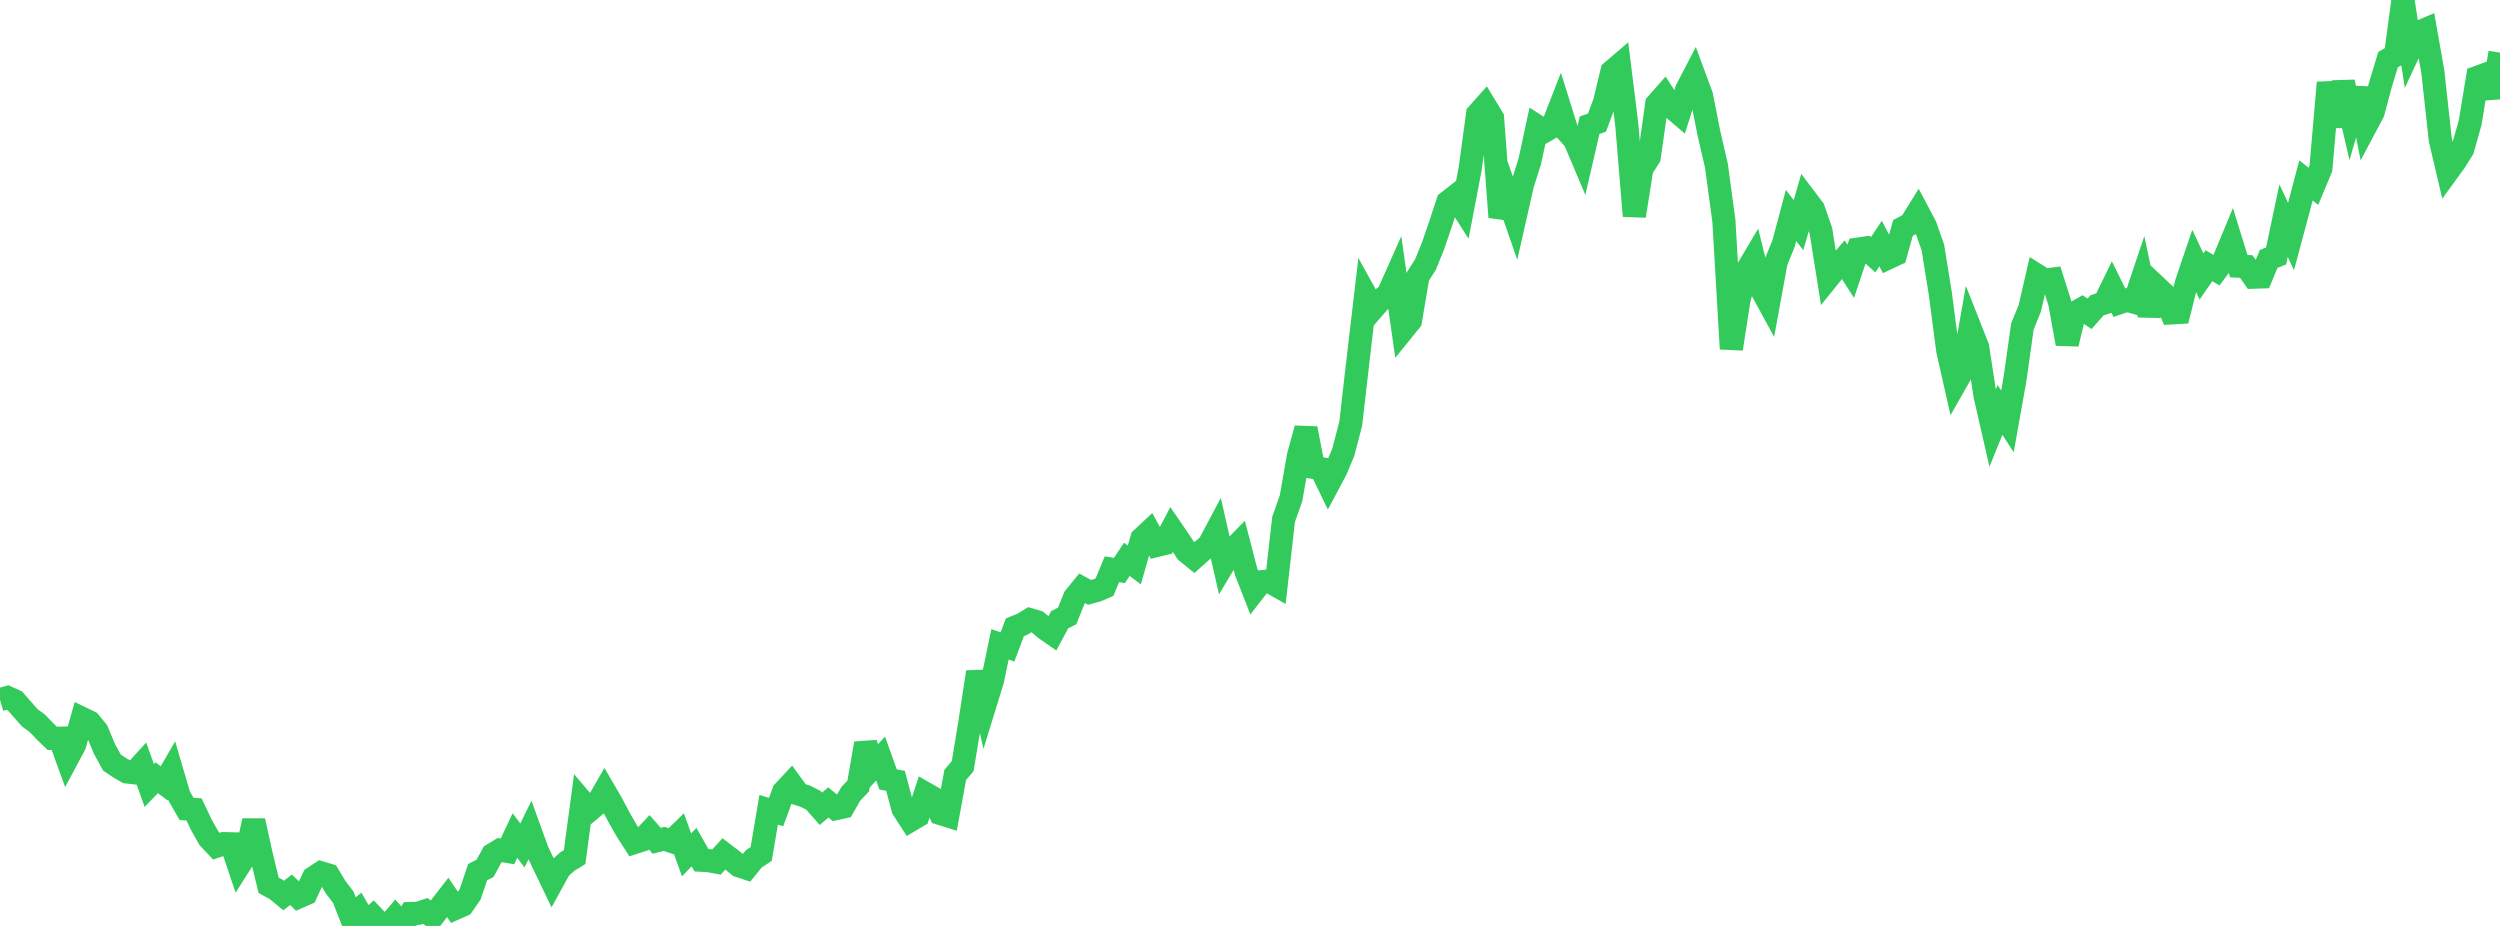 <?xml version="1.0" standalone="no"?>
<!DOCTYPE svg PUBLIC "-//W3C//DTD SVG 1.1//EN" "http://www.w3.org/Graphics/SVG/1.1/DTD/svg11.dtd">

<svg width="135" height="50" viewBox="0 0 135 50" preserveAspectRatio="none" 
  xmlns="http://www.w3.org/2000/svg"
  xmlns:xlink="http://www.w3.org/1999/xlink">


<polyline points="0.0, 37.782 0.403, 37.667 0.806, 37.849 1.209, 38.309 1.612, 38.765 2.015, 39.059 2.418, 39.479 2.821, 39.872 3.224, 39.863 3.627, 40.974 4.03, 40.22 4.433, 38.795 4.836, 38.989 5.239, 39.477 5.642, 40.443 6.045, 41.181 6.448, 41.449 6.851, 41.685 7.254, 41.73 7.657, 41.286 8.06, 42.416 8.463, 41.999 8.866, 42.303 9.269, 41.607 9.672, 42.979 10.075, 43.683 10.478, 43.71 10.881, 44.554 11.284, 45.268 11.687, 45.695 12.09, 45.556 12.493, 45.565 12.896, 46.763 13.299, 46.127 13.701, 44.321 14.104, 46.147 14.507, 47.807 14.91, 48.027 15.313, 48.358 15.716, 48.05 16.119, 48.44 16.522, 48.262 16.925, 47.399 17.328, 47.132 17.731, 47.251 18.134, 47.921 18.537, 48.449 18.94, 49.484 19.343, 49.153 19.746, 49.85 20.149, 49.49 20.552, 49.91 20.955, 50.0 21.358, 49.523 21.761, 49.969 22.164, 49.331 22.567, 49.321 22.97, 49.188 23.373, 49.498 23.776, 48.977 24.179, 48.461 24.582, 49.055 24.985, 48.875 25.388, 48.294 25.791, 47.096 26.194, 46.889 26.597, 46.148 27.0, 45.906 27.403, 45.975 27.806, 45.119 28.209, 45.653 28.612, 44.834 29.015, 45.947 29.418, 46.79 29.821, 47.63 30.224, 46.896 30.627, 46.532 31.03, 46.282 31.433, 43.279 31.836, 43.753 32.239, 43.413 32.642, 42.715 33.045, 43.409 33.448, 44.171 33.851, 44.873 34.254, 45.499 34.657, 45.367 35.06, 44.942 35.463, 45.402 35.866, 45.299 36.269, 45.435 36.672, 45.043 37.075, 46.163 37.478, 45.743 37.881, 46.453 38.284, 46.477 38.687, 46.553 39.09, 46.108 39.493, 46.416 39.896, 46.747 40.299, 46.881 40.701, 46.379 41.104, 46.116 41.507, 43.729 41.91, 43.849 42.313, 42.754 42.716, 42.322 43.119, 42.877 43.522, 43.011 43.925, 43.217 44.328, 43.675 44.731, 43.332 45.134, 43.665 45.537, 43.577 45.94, 42.87 46.343, 42.448 46.746, 40.146 47.149, 41.402 47.552, 40.962 47.955, 42.087 48.358, 42.166 48.761, 43.676 49.164, 44.299 49.567, 44.062 49.97, 42.847 50.373, 43.078 50.776, 43.925 51.179, 44.052 51.582, 41.844 51.985, 41.372 52.388, 38.93 52.791, 36.291 53.194, 38.037 53.597, 36.73 54.0, 34.795 54.403, 34.934 54.806, 33.87 55.209, 33.708 55.612, 33.462 56.015, 33.581 56.418, 33.933 56.821, 34.214 57.224, 33.464 57.627, 33.259 58.03, 32.261 58.433, 31.766 58.836, 31.989 59.239, 31.879 59.642, 31.706 60.045, 30.74 60.448, 30.807 60.851, 30.203 61.254, 30.508 61.657, 29.088 62.06, 28.711 62.463, 29.454 62.866, 29.356 63.269, 28.592 63.672, 29.179 64.075, 29.797 64.478, 30.124 64.881, 29.765 65.284, 29.421 65.687, 28.663 66.09, 30.436 66.493, 29.761 66.896, 29.349 67.299, 30.901 67.701, 31.929 68.104, 31.412 68.507, 31.375 68.91, 31.604 69.313, 28.044 69.716, 26.909 70.119, 24.604 70.522, 23.139 70.925, 25.238 71.328, 25.306 71.731, 26.137 72.134, 25.378 72.537, 24.421 72.94, 22.877 73.343, 19.363 73.746, 15.933 74.149, 16.661 74.552, 16.197 74.955, 15.898 75.358, 14.991 75.761, 17.816 76.164, 17.318 76.567, 14.925 76.97, 14.297 77.373, 13.308 77.776, 12.133 78.179, 10.91 78.582, 10.596 78.985, 11.229 79.388, 9.121 79.791, 6.162 80.194, 5.71 80.597, 6.375 81.0, 11.724 81.403, 10.599 81.806, 11.758 82.209, 9.979 82.612, 8.697 83.015, 6.821 83.418, 7.078 83.821, 6.847 84.224, 5.814 84.627, 7.107 85.03, 7.554 85.433, 8.508 85.836, 6.764 86.239, 6.62 86.642, 5.533 87.045, 3.861 87.448, 3.516 87.851, 6.775 88.254, 11.661 88.657, 9.114 89.06, 8.48 89.463, 5.619 89.866, 5.164 90.269, 5.784 90.672, 6.129 91.075, 4.851 91.478, 4.077 91.881, 5.166 92.284, 7.209 92.687, 8.95 93.09, 11.925 93.493, 18.838 93.896, 16.229 94.299, 14.651 94.701, 13.975 95.104, 15.602 95.507, 16.343 95.91, 14.14 96.313, 13.148 96.716, 11.635 97.119, 12.156 97.522, 10.762 97.925, 11.294 98.328, 12.461 98.731, 14.986 99.134, 14.485 99.537, 14.019 99.94, 14.649 100.343, 13.449 100.746, 13.389 101.149, 13.758 101.552, 13.151 101.955, 13.929 102.358, 13.741 102.761, 12.309 103.164, 12.094 103.567, 11.446 103.97, 12.209 104.373, 13.354 104.776, 15.844 105.179, 18.926 105.582, 20.712 105.985, 20.005 106.388, 17.722 106.791, 18.742 107.194, 21.37 107.597, 23.13 108.0, 22.134 108.403, 22.755 108.806, 20.489 109.209, 17.634 109.612, 16.634 110.015, 14.876 110.418, 15.128 110.821, 15.076 111.224, 16.342 111.627, 18.566 112.03, 16.903 112.433, 16.675 112.836, 16.945 113.239, 16.486 113.642, 16.357 114.045, 15.53 114.448, 16.346 114.851, 16.207 115.254, 16.323 115.657, 15.12 116.06, 17.016 116.463, 15.503 116.866, 15.882 117.269, 16.897 117.672, 16.874 118.075, 15.264 118.478, 14.076 118.881, 14.929 119.284, 14.347 119.687, 14.588 120.09, 14.042 120.493, 13.071 120.896, 14.374 121.299, 14.392 121.701, 14.968 122.104, 14.955 122.507, 13.982 122.91, 13.823 123.313, 11.912 123.716, 12.775 124.119, 11.273 124.522, 9.741 124.925, 10.062 125.328, 9.096 125.731, 4.462 126.134, 6.813 126.537, 4.438 126.94, 6.173 127.343, 4.783 127.746, 6.816 128.149, 6.058 128.552, 4.545 128.955, 3.22 129.358, 2.986 129.761, 0.0 130.164, 2.621 130.567, 1.76 130.97, 1.59 131.373, 3.874 131.776, 7.548 132.179, 9.258 132.582, 8.703 132.985, 8.056 133.388, 6.621 133.791, 4.173 134.194, 4.026 134.597, 5.249 135.0, 2.844" fill="none" stroke="#32ca5b" stroke-width="1.25"/>

</svg>